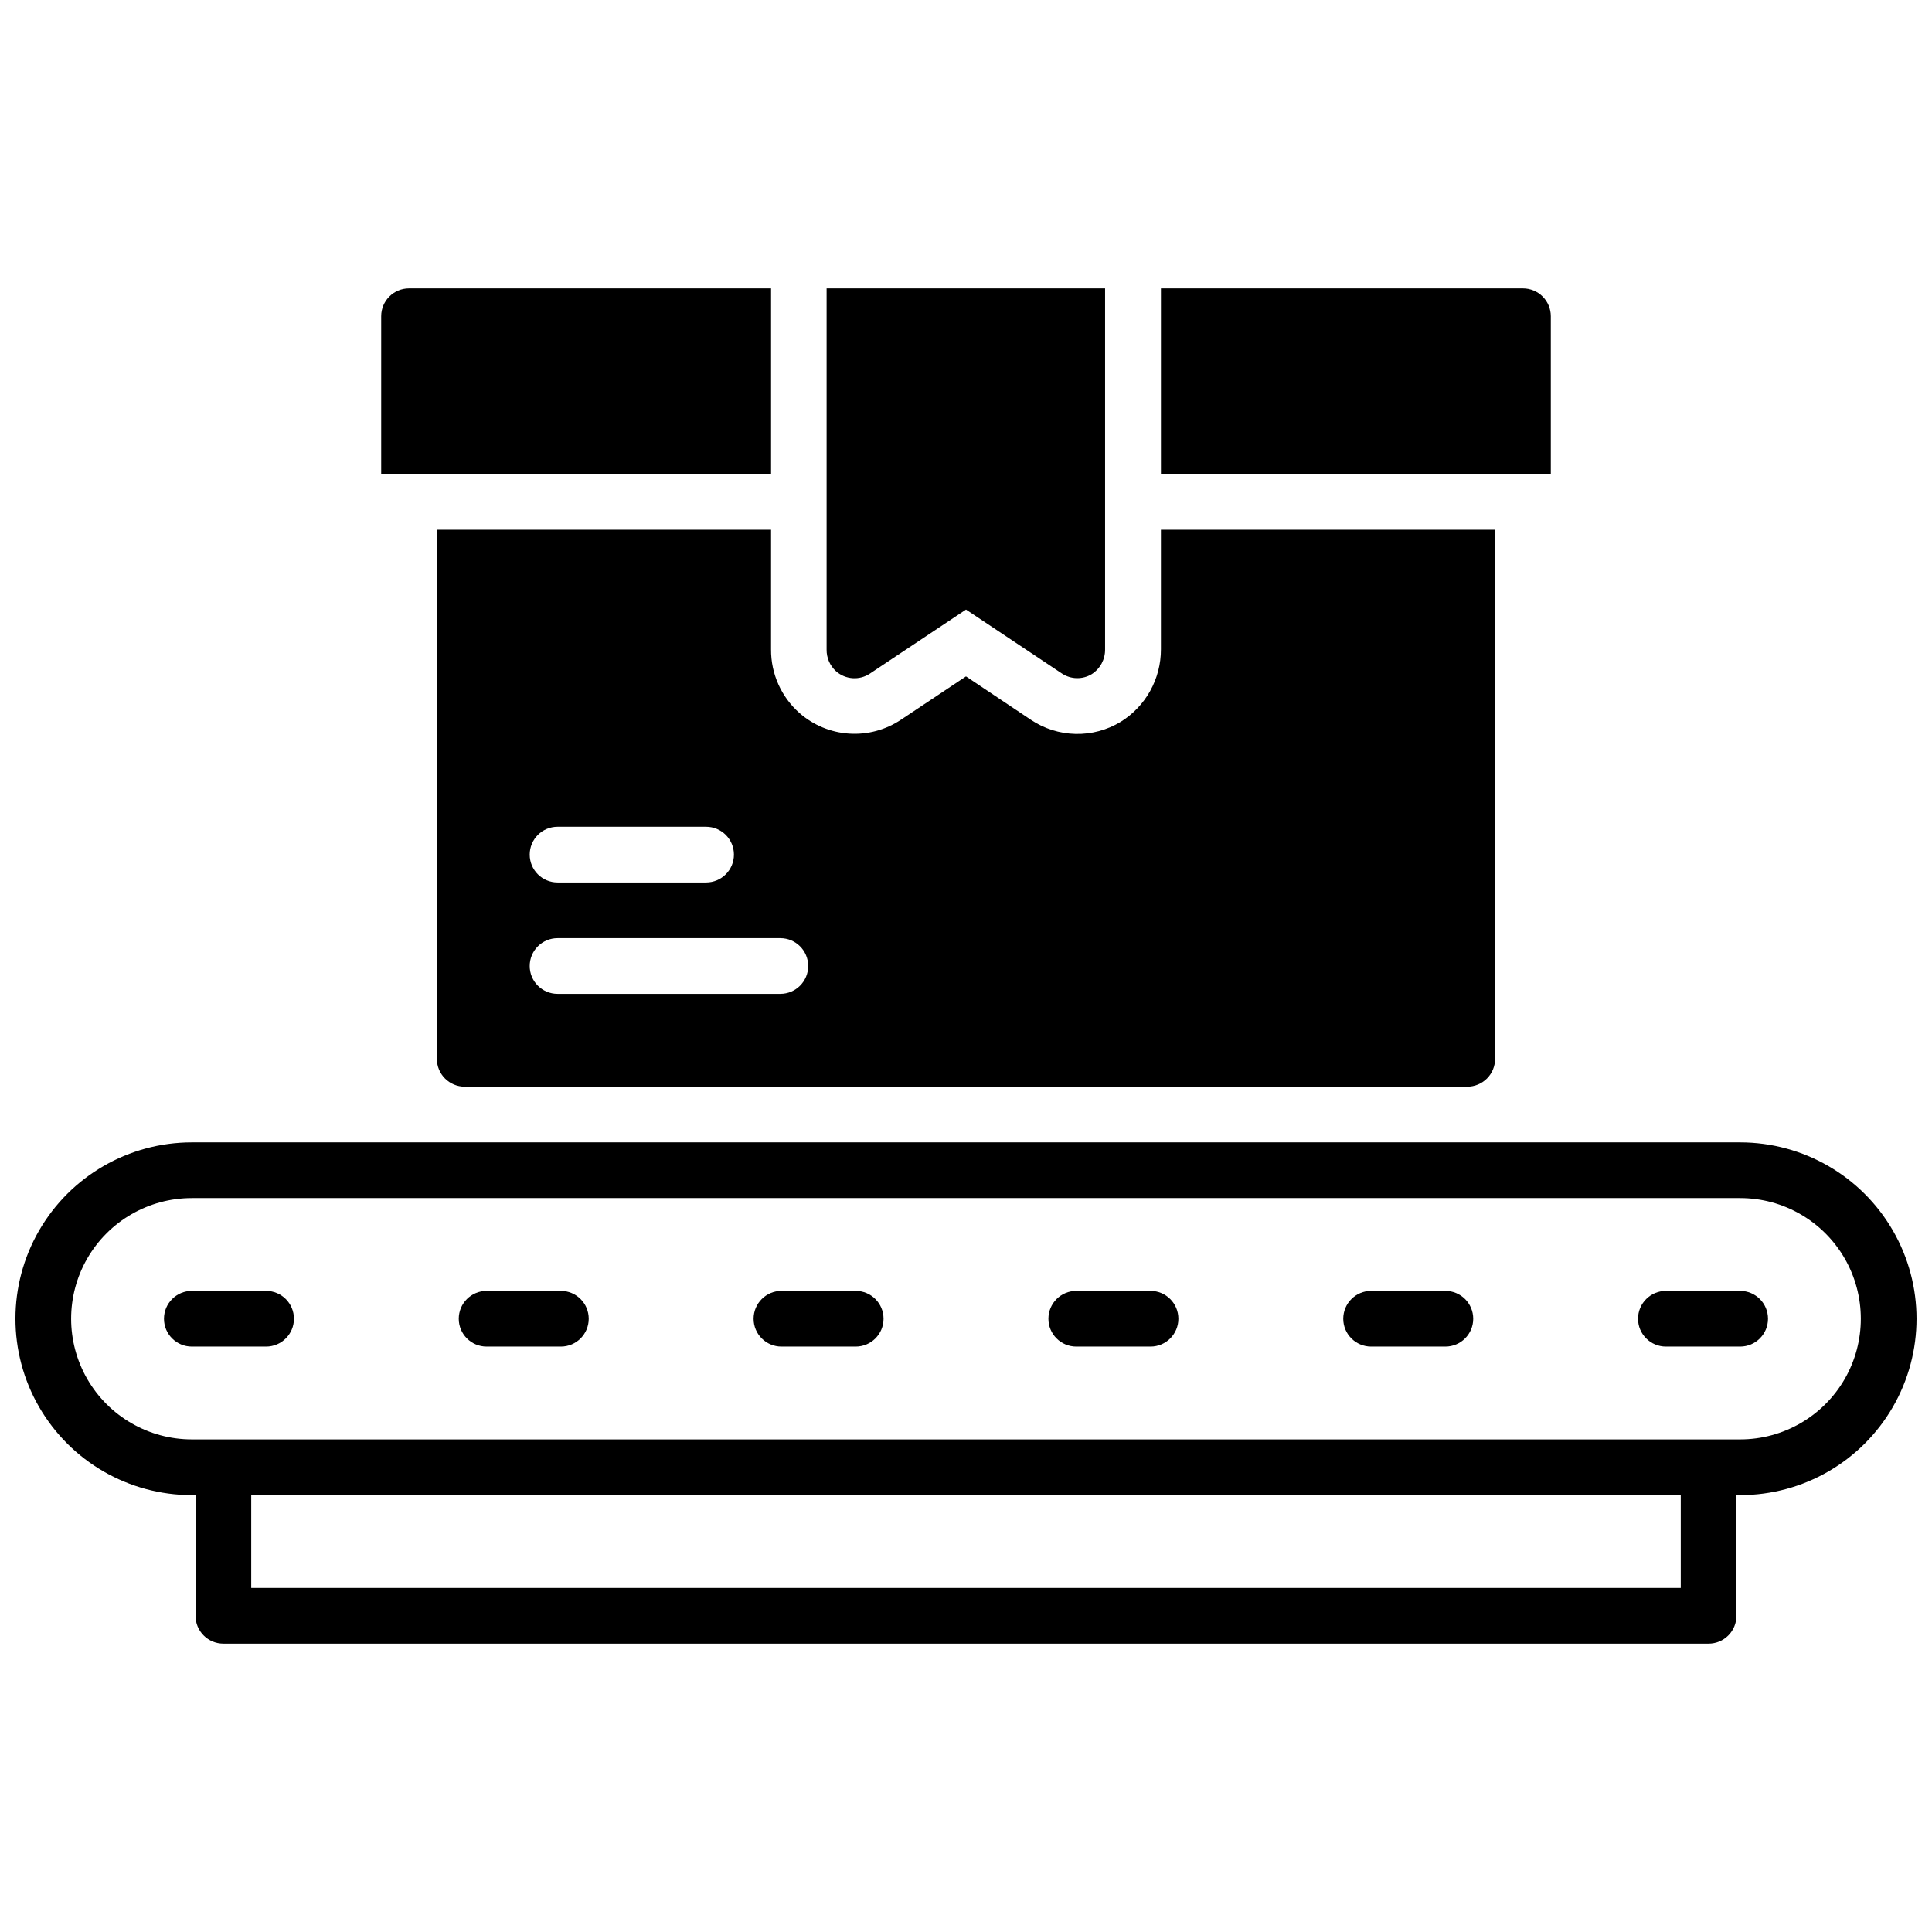 <?xml version="1.0" encoding="UTF-8"?>
<!-- Uploaded to: ICON Repo, www.svgrepo.com, Generator: ICON Repo Mixer Tools -->
<svg width="800px" height="800px" version="1.1" viewBox="144 144 512 512" xmlns="http://www.w3.org/2000/svg">
 <defs>
  <clipPath id="a">
   <path d="m148.09 446h503.81v134h-503.81z"/>
  </clipPath>
 </defs>
 <g clip-path="url(#a)">
  <path d="m605.16 446.74h-410.33c-16.695 0-32.129 8.91-40.477 23.371-8.348 14.461-8.348 32.277 0 46.738 8.348 14.461 23.781 23.371 40.477 23.371h0.984v31.98c0 4.074 3.305 7.379 7.383 7.379h393.6c1.957 0 3.832-0.777 5.215-2.16 1.387-1.383 2.164-3.262 2.164-5.219v-31.98h0.984c16.699 0 32.129-8.91 40.477-23.371 8.352-14.461 8.352-32.277 0-46.738-8.348-14.461-23.777-23.371-40.477-23.371zm-15.742 118.08h-378.84v-24.602h378.84zm15.742-39.359-410.33-0.004c-11.422 0-21.98-6.094-27.695-15.988-5.711-9.895-5.711-22.086 0-31.98 5.715-9.895 16.273-15.988 27.695-15.988h410.33c11.426 0 21.98 6.094 27.695 15.988 5.711 9.895 5.711 22.086 0 31.98-5.715 9.895-16.27 15.988-27.695 15.988z"/>
 </g>
 <path d="m214.52 486.1h-19.684c-4.074 0-7.379 3.305-7.379 7.383 0 4.074 3.305 7.379 7.379 7.379h19.684c4.074 0 7.379-3.305 7.379-7.379 0-4.078-3.305-7.383-7.379-7.383z"/>
 <path d="m292.64 486.1h-19.68c-4.078 0-7.383 3.305-7.383 7.383 0 4.074 3.305 7.379 7.383 7.379h19.68c4.074 0 7.379-3.305 7.379-7.379 0-4.078-3.305-7.383-7.379-7.383z"/>
 <path d="m370.77 486.1h-19.68c-4.074 0-7.379 3.305-7.379 7.383 0 4.074 3.305 7.379 7.379 7.379h19.68c4.074 0 7.379-3.305 7.379-7.379 0-4.078-3.305-7.383-7.379-7.383z"/>
 <path d="m448.9 486.1h-19.68c-4.074 0-7.379 3.305-7.379 7.383 0 4.074 3.305 7.379 7.379 7.379h19.68c4.078 0 7.383-3.305 7.383-7.379 0-4.078-3.305-7.383-7.383-7.383z"/>
 <path d="m527.04 486.1h-19.684c-4.074 0-7.379 3.305-7.379 7.383 0 4.074 3.305 7.379 7.379 7.379h19.684c4.074 0 7.379-3.305 7.379-7.379 0-4.078-3.305-7.383-7.379-7.383z"/>
 <path d="m605.16 486.1h-19.68c-4.078 0-7.383 3.305-7.383 7.383 0 4.074 3.305 7.379 7.383 7.379h19.68c4.074 0 7.379-3.305 7.379-7.379 0-4.078-3.305-7.383-7.379-7.383z"/>
 <path d="m365.56 321.89c2.508 2.219 6.199 2.469 8.984 0.613l25.457-16.965 25.426 16.953c2.371 1.57 5.434 1.641 7.871 0.176 2.262-1.43 3.609-3.938 3.562-6.609v-95.637h-73.801v95.723c-0.031 2.188 0.879 4.281 2.5 5.746z"/>
 <path d="m348.34 220.42h-95.941c-4.078 0-7.379 3.305-7.379 7.379v41.82h103.32z"/>
 <path d="m554.98 227.8c0-1.957-0.777-3.832-2.164-5.219-1.383-1.383-3.262-2.16-5.219-2.16h-95.938v49.199h103.32z"/>
 <path d="m348.34 284.38h-88.559l-0.004 140.22c0 4.078 3.305 7.383 7.379 7.383h265.68c1.957 0 3.832-0.781 5.219-2.164 1.383-1.383 2.16-3.262 2.16-5.219v-140.22h-88.559v31.684c0.023 7.832-4.019 15.117-10.68 19.238-3.598 2.176-7.742 3.285-11.945 3.191-4.207-0.094-8.297-1.379-11.797-3.715l-17.238-11.531-17.238 11.492h-0.004c-4.051 2.703-8.883 3.996-13.742 3.672-4.859-0.32-9.48-2.238-13.141-5.453-4.828-4.266-7.574-10.41-7.535-16.855zm-56.582 78.719h39.359c4.078 0 7.383 3.305 7.383 7.379 0 4.078-3.305 7.383-7.383 7.383h-39.359c-4.074 0-7.379-3.305-7.379-7.383 0-4.074 3.305-7.379 7.379-7.379zm59.039 29.52c4.078 0 7.383 3.305 7.383 7.383 0 4.074-3.305 7.379-7.383 7.379h-59.039c-4.074 0-7.379-3.305-7.379-7.379 0-4.078 3.305-7.383 7.379-7.383z"/>
</svg>